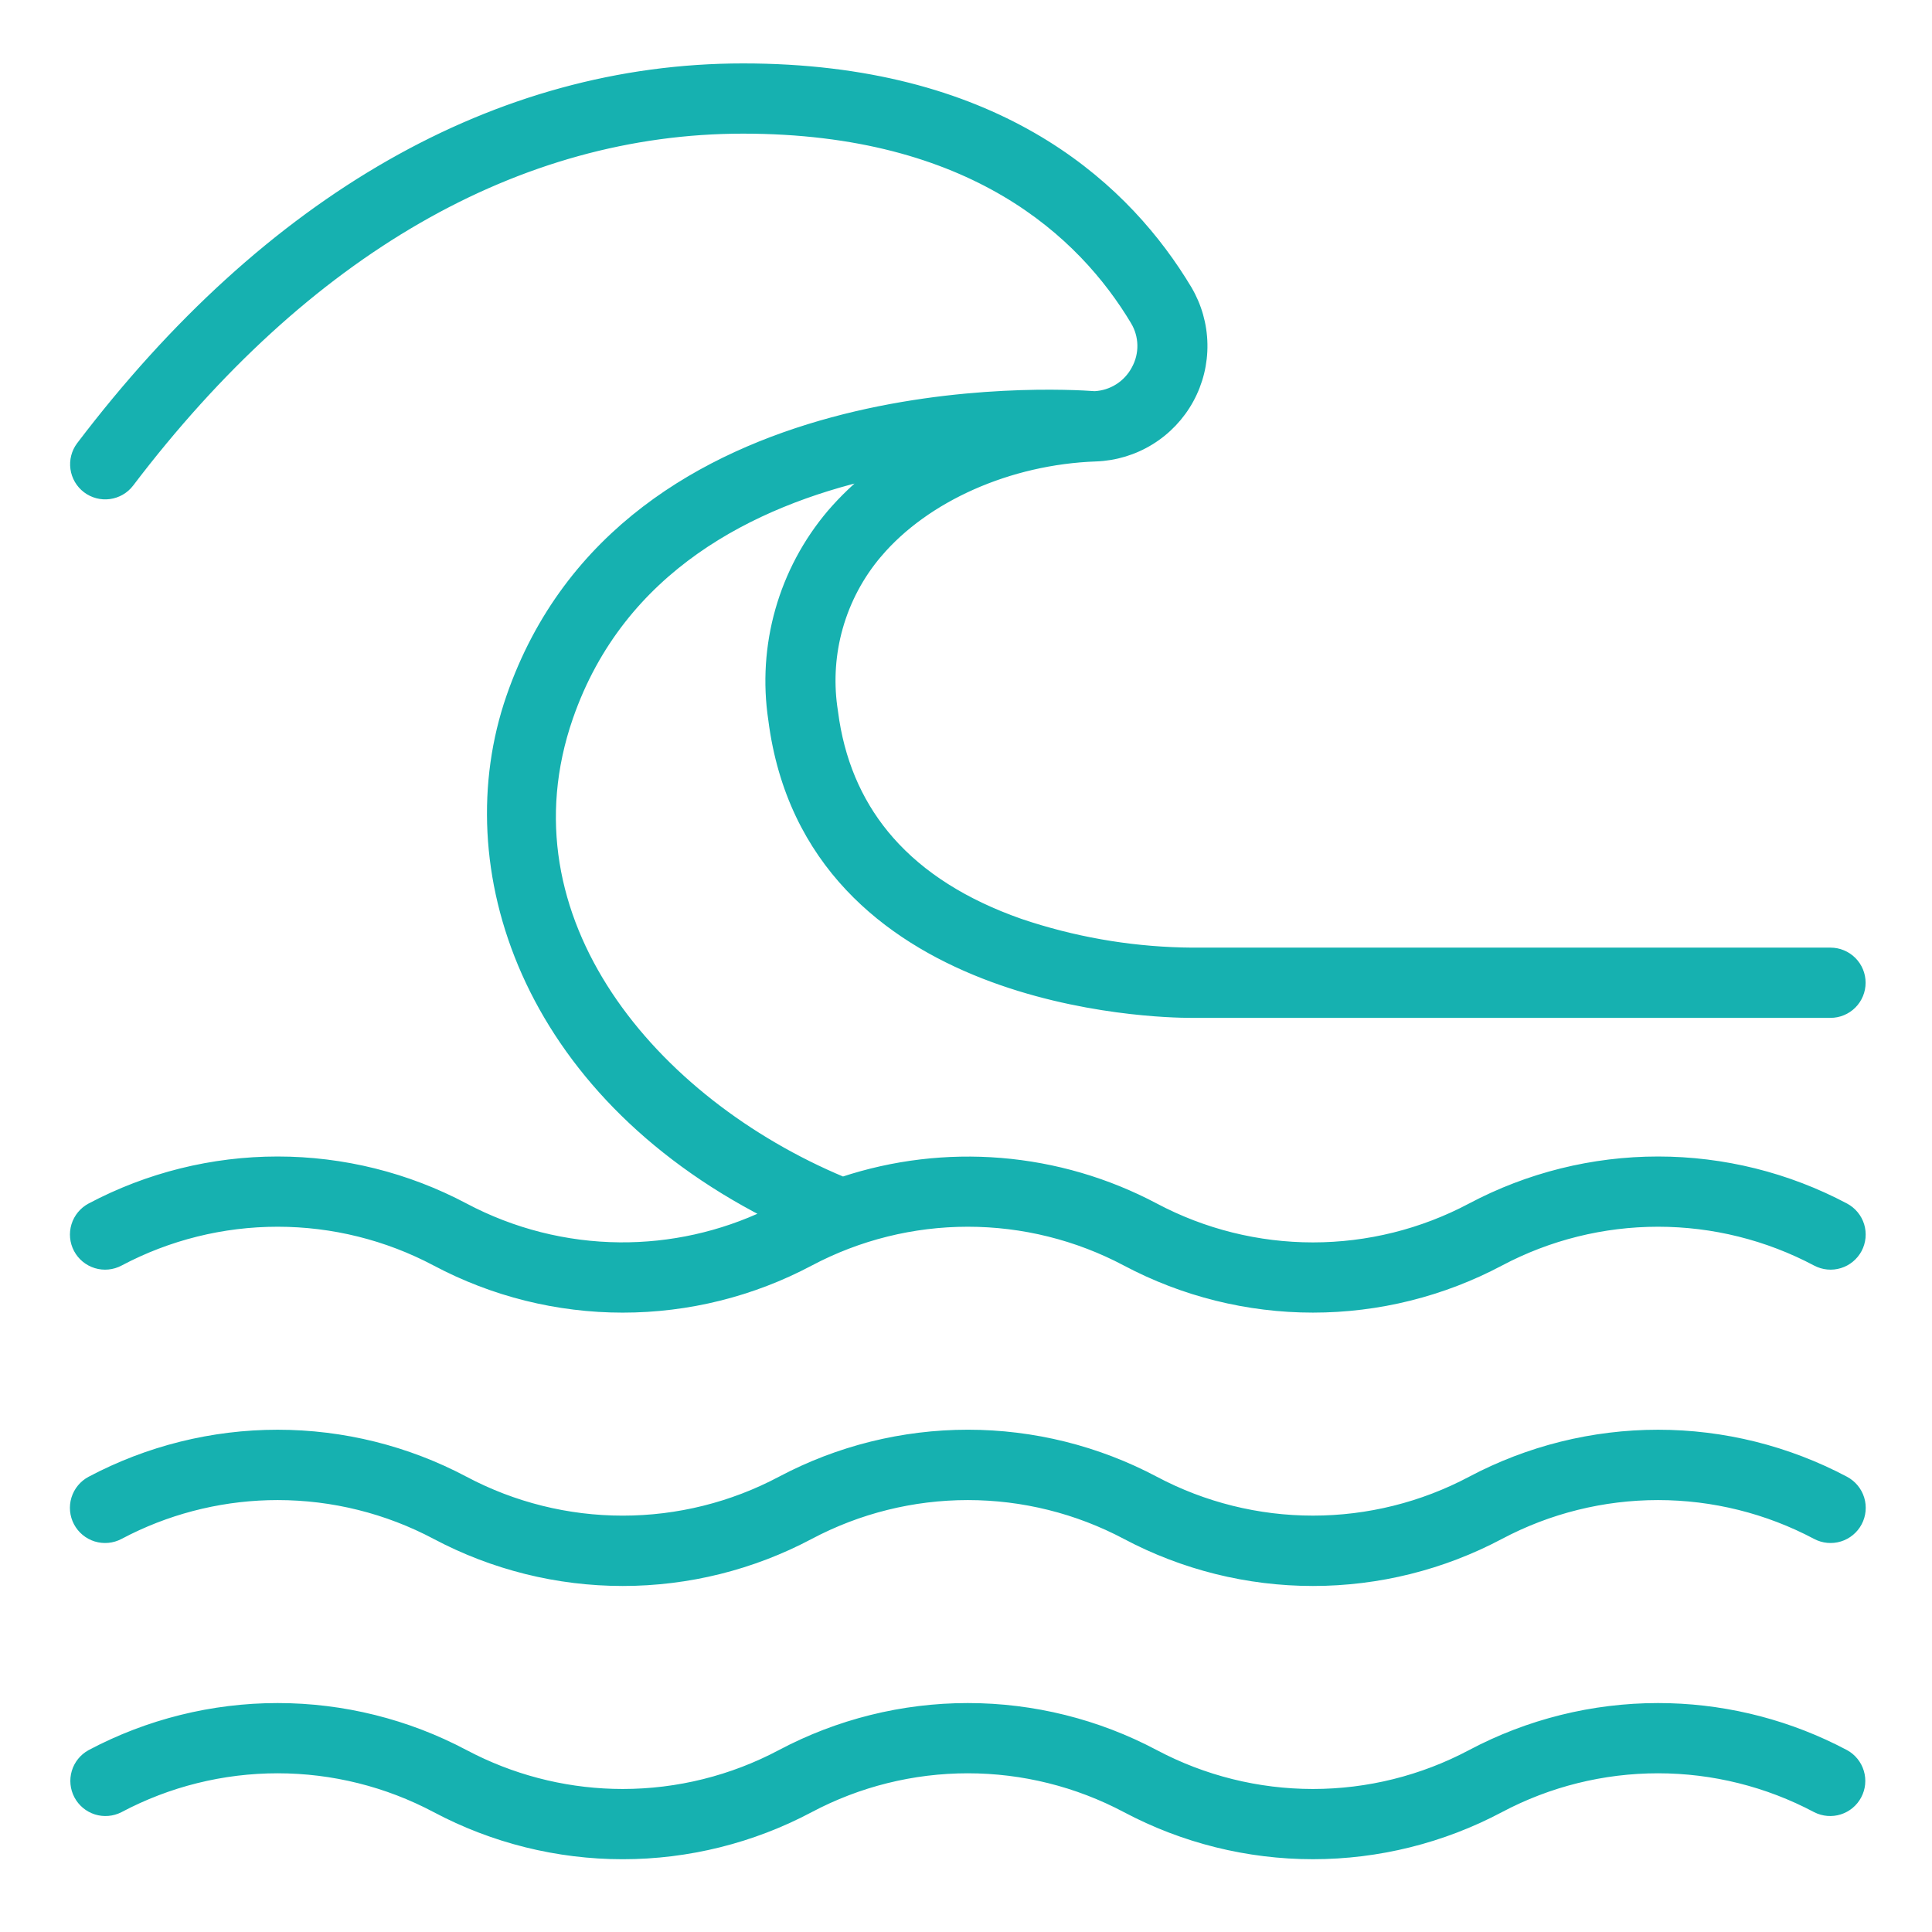 <?xml version="1.0" encoding="UTF-8"?>
<svg xmlns="http://www.w3.org/2000/svg" width="108" height="108" viewBox="0 0 108 108" fill="none">
  <path d="M54.105 80.172C57.747 80.172 61.335 81.065 64.553 82.773C67.276 84.218 70.312 84.974 73.395 84.974C76.479 84.974 79.516 84.218 82.239 82.773C85.457 81.066 89.043 80.173 92.686 80.173C96.328 80.173 99.915 81.066 103.133 82.773H103.132C103.534 82.986 103.836 83.35 103.97 83.785C104.104 84.219 104.059 84.689 103.847 85.091C103.634 85.493 103.271 85.795 102.836 85.929C102.401 86.063 101.931 86.019 101.528 85.806C98.805 84.361 95.768 83.605 92.685 83.605C89.601 83.605 86.565 84.361 83.842 85.806C80.624 87.514 77.036 88.407 73.394 88.407C69.751 88.407 66.164 87.514 62.946 85.806C60.222 84.361 57.185 83.605 54.102 83.605C51.018 83.605 47.982 84.361 45.258 85.806C42.04 87.514 38.453 88.407 34.81 88.407C31.168 88.407 27.58 87.514 24.362 85.806C21.639 84.361 18.603 83.605 15.52 83.605C12.629 83.605 9.779 84.269 7.19 85.543L6.676 85.806C6.274 86.019 5.803 86.063 5.368 85.929C4.933 85.795 4.57 85.493 4.357 85.091C4.145 84.689 4.1 84.219 4.234 83.785C4.368 83.35 4.669 82.986 5.071 82.773C8.289 81.066 11.876 80.173 15.519 80.173C19.161 80.173 22.748 81.066 25.965 82.773C28.689 84.219 31.726 84.975 34.81 84.975C37.895 84.975 40.933 84.219 43.657 82.773C46.875 81.065 50.462 80.172 54.105 80.172Z" fill="#16B1B0" stroke="#16B1B0" stroke-width="0.5"></path>
  <path d="M41.537 3.795C55.469 3.796 62.539 10.104 66.051 15.645L66.38 16.178V16.179C66.929 17.105 67.228 18.159 67.246 19.236C67.265 20.312 67.003 21.375 66.486 22.32C65.97 23.264 65.217 24.058 64.301 24.623C63.385 25.189 62.337 25.507 61.261 25.545C56.409 25.718 51.739 27.795 49.071 30.937H49.07C48.043 32.144 47.29 33.561 46.862 35.087C46.461 36.519 46.356 38.015 46.551 39.487L46.594 39.781L46.595 39.789L46.671 40.316C47.093 42.927 48.123 45.157 49.748 47.002C51.482 48.97 53.905 50.511 57.017 51.603L57.6 51.794C60.526 52.72 63.576 53.202 66.647 53.223H102.326C102.78 53.223 103.216 53.404 103.537 53.725C103.858 54.046 104.039 54.482 104.039 54.936C104.039 55.39 103.858 55.827 103.537 56.148C103.216 56.469 102.78 56.649 102.326 56.649H66.548C65.643 56.649 60.337 56.553 54.995 54.462C49.646 52.369 44.226 48.259 43.197 40.226V40.225C42.89 38.187 43.021 36.106 43.584 34.123C44.147 32.137 45.129 30.296 46.463 28.721L46.464 28.719C47.154 27.918 47.92 27.185 48.749 26.531C42.084 28.07 34.69 31.703 31.784 40.097C29.832 45.739 31 51.111 33.999 55.637C36.986 60.144 41.787 63.808 47.112 66.033C49.952 65.093 52.952 64.734 55.934 64.978C58.947 65.225 61.879 66.083 64.55 67.499C67.273 68.945 70.31 69.701 73.394 69.701C76.477 69.701 79.514 68.945 82.237 67.499C85.455 65.792 89.043 64.899 92.686 64.899C96.328 64.899 99.915 65.792 103.133 67.499C103.331 67.605 103.507 67.748 103.65 67.921C103.794 68.095 103.902 68.295 103.968 68.51C104.034 68.725 104.056 68.951 104.035 69.174C104.014 69.398 103.949 69.616 103.844 69.815C103.738 70.013 103.594 70.189 103.421 70.332C103.248 70.476 103.048 70.583 102.833 70.649C102.618 70.715 102.393 70.739 102.169 70.717C101.945 70.696 101.727 70.63 101.528 70.525C98.805 69.08 95.769 68.325 92.686 68.325C89.602 68.325 86.566 69.08 83.842 70.525C80.624 72.233 77.037 73.126 73.394 73.126C69.752 73.126 66.164 72.233 62.946 70.525C60.222 69.08 57.186 68.325 54.102 68.325C51.019 68.325 47.983 69.08 45.259 70.525C42.041 72.234 38.453 73.127 34.81 73.127C31.168 73.127 27.581 72.234 24.363 70.525C21.64 69.08 18.603 68.325 15.52 68.325C12.437 68.325 9.4 69.08 6.677 70.525C6.276 70.738 5.806 70.783 5.372 70.65C4.938 70.517 4.573 70.217 4.36 69.816C4.147 69.415 4.102 68.945 4.235 68.511C4.368 68.077 4.668 67.713 5.069 67.499C8.287 65.792 11.875 64.899 15.518 64.899C19.16 64.899 22.747 65.792 25.965 67.499C28.639 68.918 31.615 69.672 34.642 69.698C37.502 69.722 40.328 69.093 42.906 67.865C29.339 60.919 25.267 48.463 28.547 38.979C31.744 29.739 39.443 25.49 46.549 23.569C53.598 21.664 60.108 22.036 61.195 22.117C61.67 22.093 62.13 21.947 62.531 21.693C62.934 21.438 63.264 21.082 63.488 20.662L63.49 20.658C63.721 20.24 63.839 19.769 63.83 19.291C63.821 18.814 63.687 18.348 63.441 17.939V17.938C60.52 13.063 54.356 7.221 41.537 7.221C28.945 7.221 17.082 14.038 7.238 27L7.237 27.002C6.961 27.359 6.554 27.592 6.106 27.651C5.659 27.71 5.205 27.59 4.846 27.317C4.486 27.044 4.249 26.639 4.186 26.192C4.123 25.745 4.239 25.291 4.509 24.929L4.511 24.927C14.995 11.123 27.796 3.795 41.537 3.795Z" fill="#16B1B0" stroke="#16B1B0" stroke-width="0.5"></path>
  <path d="M92.685 95.452C96.1 95.452 99.466 96.237 102.524 97.742L103.132 98.053L103.136 98.055C103.529 98.272 103.822 98.635 103.95 99.065C104.079 99.496 104.033 99.96 103.822 100.356C103.612 100.754 103.254 101.052 102.825 101.188C102.397 101.323 101.932 101.285 101.531 101.081L101.527 101.079C98.804 99.634 95.768 98.878 92.685 98.878C89.601 98.878 86.564 99.634 83.841 101.079C80.623 102.787 77.036 103.681 73.394 103.681C69.751 103.681 66.163 102.787 62.945 101.079C60.221 99.634 57.185 98.878 54.102 98.878C51.018 98.878 47.982 99.634 45.258 101.079C42.041 102.788 38.453 103.682 34.81 103.682C31.167 103.682 27.579 102.788 24.362 101.079C21.639 99.634 18.603 98.878 15.52 98.878C12.436 98.878 9.399 99.634 6.676 101.079L6.672 101.081C6.271 101.285 5.806 101.323 5.378 101.188C4.95 101.052 4.591 100.753 4.381 100.356C4.171 99.96 4.125 99.496 4.253 99.065C4.381 98.635 4.675 98.272 5.068 98.055L5.071 98.053C8.289 96.345 11.877 95.452 15.52 95.452C19.162 95.452 22.749 96.345 25.967 98.053L26.481 98.315C29.07 99.59 31.92 100.255 34.81 100.255C37.894 100.255 40.931 99.499 43.654 98.053C46.872 96.345 50.459 95.452 54.102 95.452C57.744 95.452 61.332 96.345 64.55 98.053C67.273 99.499 70.31 100.255 73.394 100.255C76.477 100.255 79.513 99.499 82.236 98.053C85.454 96.345 89.042 95.452 92.685 95.452Z" fill="#16B1B0" stroke="#16B1B0" stroke-width="0.5"></path>
</svg>
